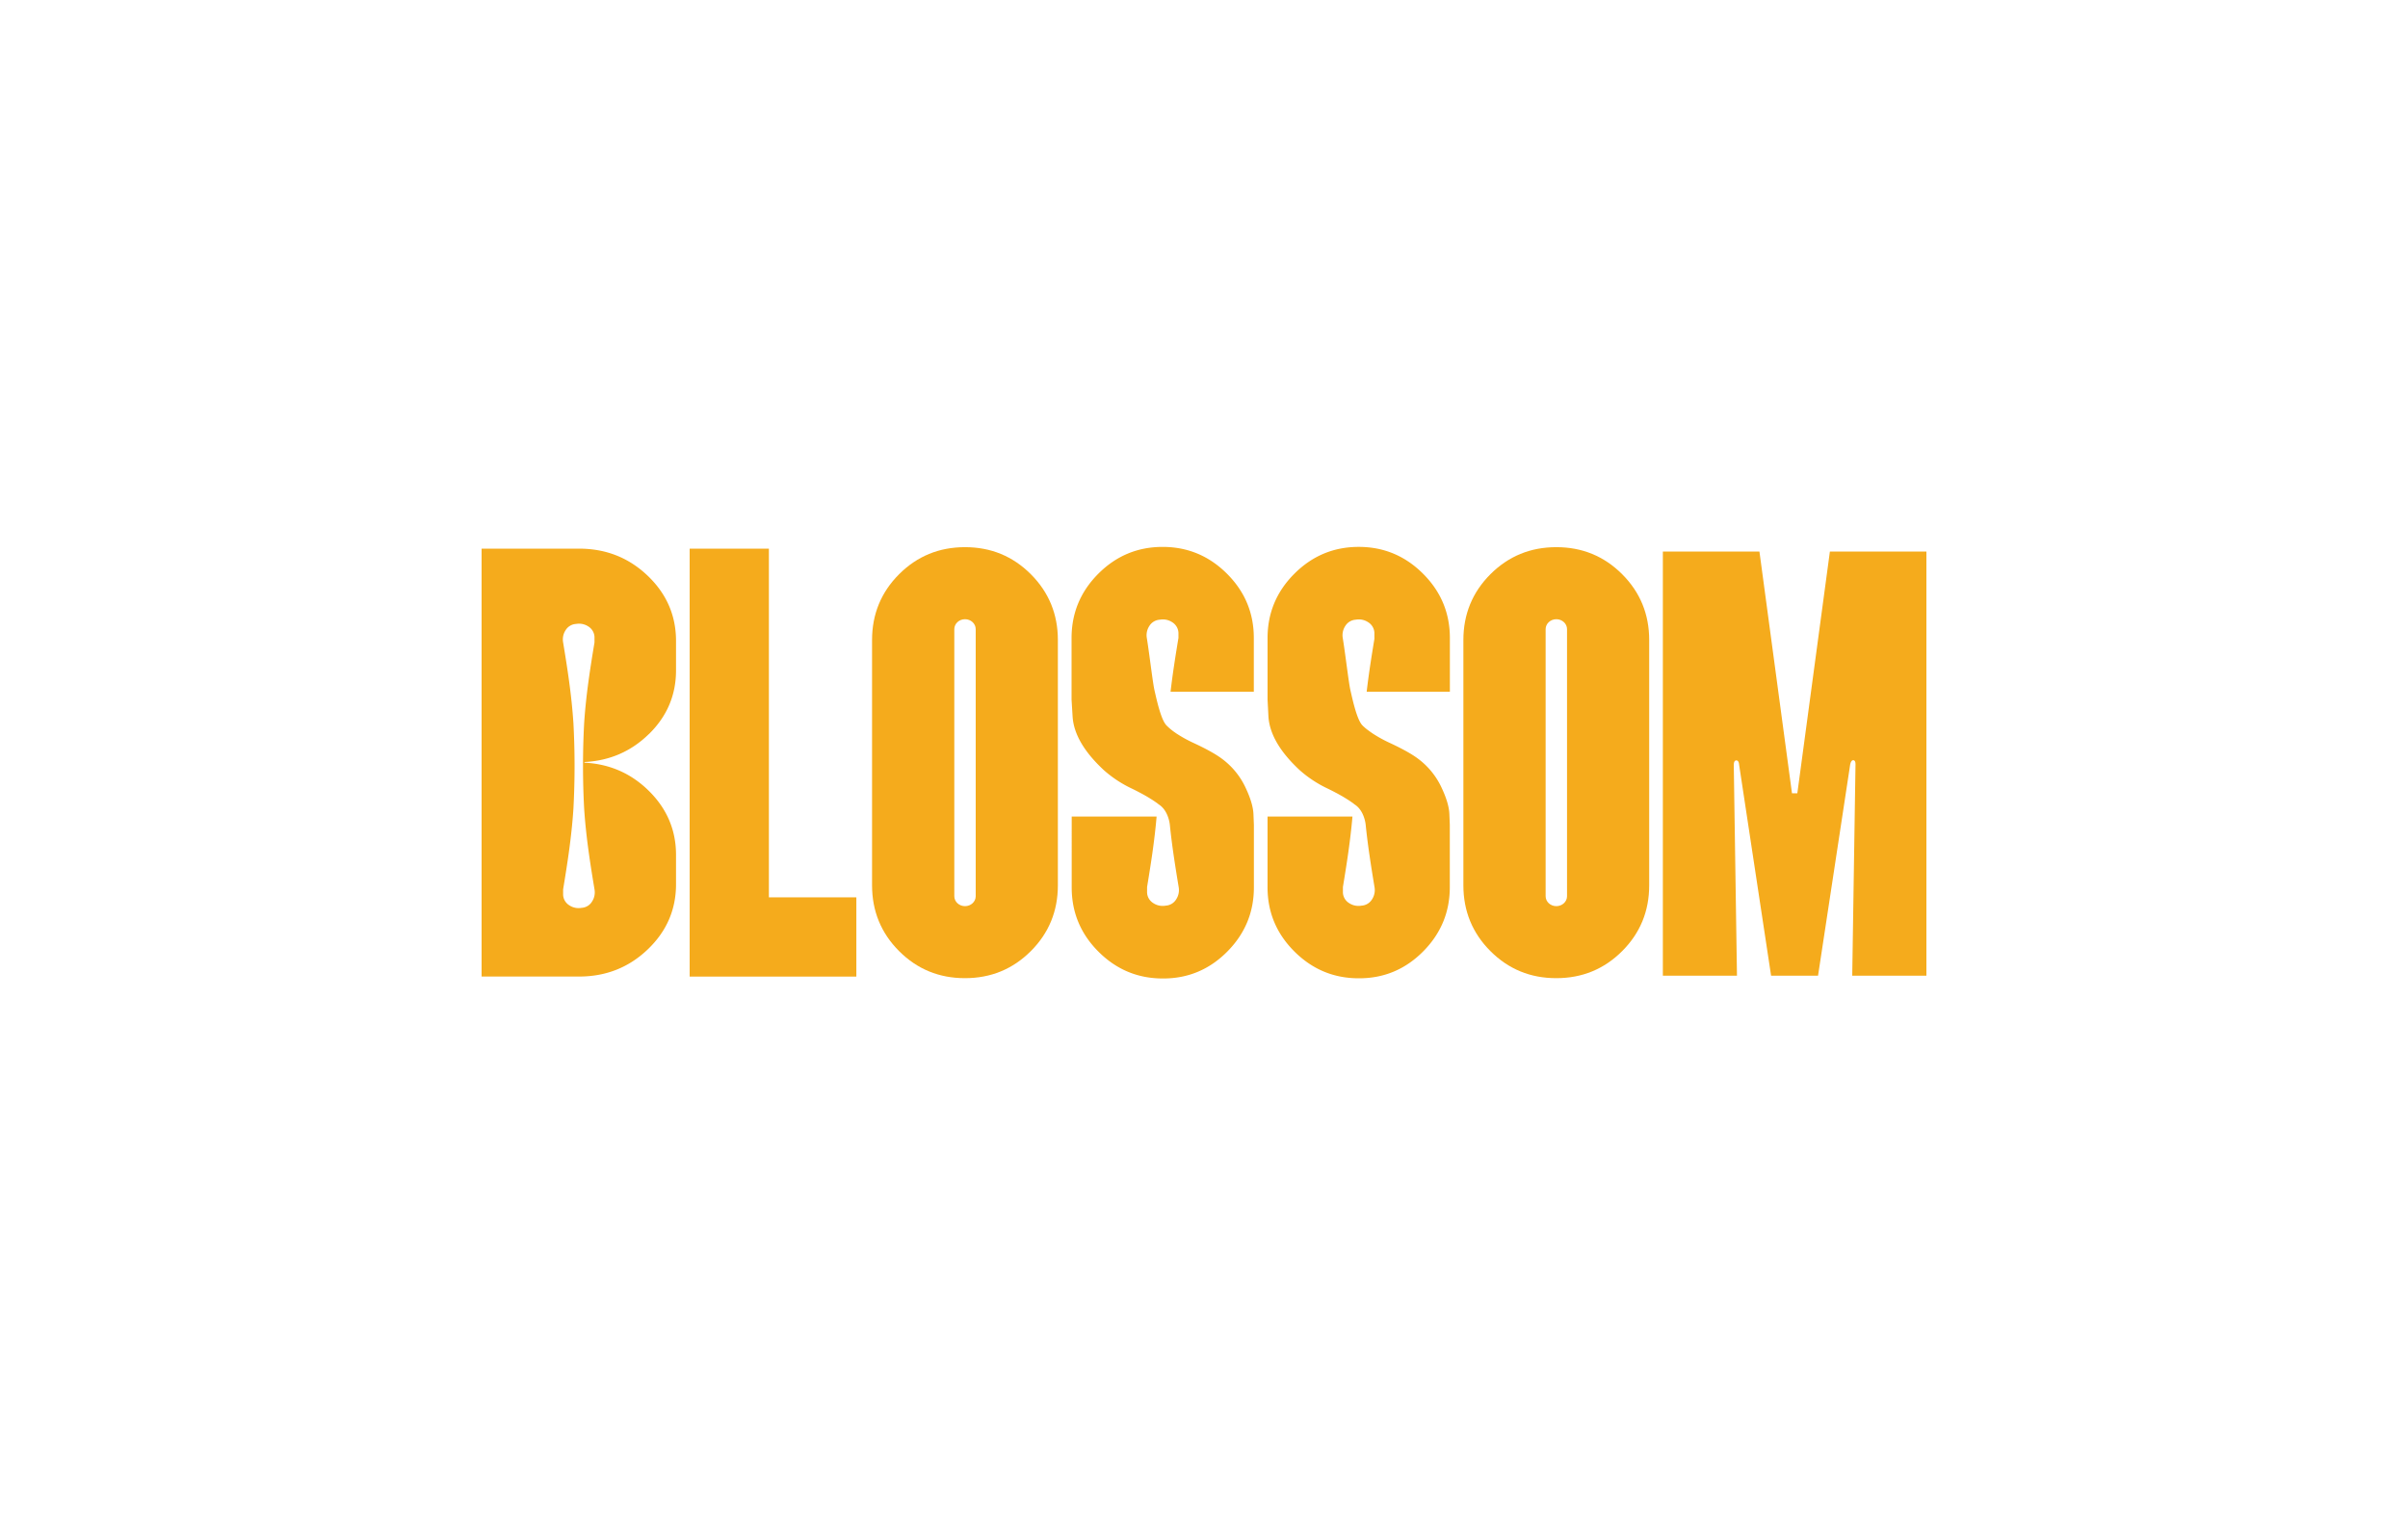 <?xml version="1.0" encoding="UTF-8"?>
<svg xmlns="http://www.w3.org/2000/svg" id="Groupe_82" data-name="Groupe 82" viewBox="0 0 1800 1140">
  <defs>
    <style>.cls-1{fill:#f5ab1c;}</style>
  </defs>
  <title>BLOSSOM</title>
  <g id="Groupe_48" data-name="Groupe 48">
    <path id="Tracé_19" data-name="Tracé 19" class="cls-1" d="M1243,412.22h72.19l24.33,180.66h4l24.33-180.66H1440v317h-55.44L1387,571.49s.3-3.35-1.73-3.35c-1.75,0-2.26,3.35-2.26,3.35L1359,729.23h-35.09L1300,571.49s-.08-3.2-2.08-3.2-1.91,3.2-1.91,3.2l2.39,157.74H1243Z"></path>
    <path id="Tracé_20" data-name="Tracé 20" class="cls-1" d="M574.75,670.64h65.38v59.23H515.52V410.07h59.23Z"></path>
    <path id="Tracé_21" data-name="Tracé 21" class="cls-1" d="M484.94,548.77q20.4-19.9,20.39-47.74V479q0-28.49-21.2-48.72t-51.3-20.23H360v319.8h72.83q30.1,0,51.3-20.23t21.2-48.71v-22q0-27.84-20.39-47.91-19.87-19.56-48.07-21v-.48q28.19-1.41,48.07-20.8m-48.3,55.32c1.4,21.75,4.67,42,7.75,60.65a12.55,12.55,0,0,1-1.89,9.2,9.73,9.73,0,0,1-7.74,4.61,12.58,12.58,0,0,1-9.21-1.89,9.73,9.73,0,0,1-4.61-7.74v-4.18c3.07-18.68,6.32-38.9,7.72-60.65a601.1,601.1,0,0,0,0-63.25c-1.4-21.76-4.65-42-7.72-60.66a12.52,12.52,0,0,1,1.89-9.2,9.78,9.78,0,0,1,7.74-4.6,12.66,12.66,0,0,1,9.22,1.88,9.78,9.78,0,0,1,4.6,7.74v4.19c-3.08,18.68-6.35,38.9-7.75,60.65a601.1,601.1,0,0,0,0,63.25"></path>
    <path id="Tracé_22" data-name="Tracé 22" class="cls-1" d="M880.9,477.05v-4.21a9.81,9.81,0,0,0-4.64-7.79,12.64,12.64,0,0,0-9.27-1.9,9.87,9.87,0,0,0-7.81,4.63,12.59,12.59,0,0,0-1.89,9.27c2,12.33,4.39,33.3,5.73,39s4.61,21.51,8.85,26c.31.33.64.66,1,1a38,38,0,0,0,3.63,3.09c.33.26.67.51,1,.74l1.14.8.89.62a100.66,100.66,0,0,0,13.05,7.15q14.35,6.69,21.19,11.9a56.54,56.54,0,0,1,17,20.69q5.88,12.24,6.2,20.39l.33,8.14v46.63q0,28-20,48.1t-48.09,20q-28.05,0-48.1-20.05t-20-48.1V610.27h63.46c-1.6,18.73-4.43,36.3-7.12,52.68v4.22a9.77,9.77,0,0,0,4.64,7.8,12.69,12.69,0,0,0,9.27,1.89,9.82,9.82,0,0,0,7.8-4.64,12.64,12.64,0,0,0,1.9-9.27c-2.39-14.56-4.92-30.06-6.59-46.49,0,0-.84-10.41-8.15-15.16-.36-.22-.67-.52-1-.78s-.53-.4-.79-.58l-1-.69c-1.86-1.31-4-2.63-6.32-4-.39-.23-.8-.47-1.2-.69l-1.24-.69-1.28-.71c-.43-.23-.88-.47-1.34-.7q-2.68-1.44-5.71-2.91a88,88,0,0,1-21.19-13.85q-22.19-20.54-23.47-40.1L801,522.89v-46q0-28.05,20-48.09t48.09-20.05q28,0,48.09,20.05t20.06,48.09V517H875c1.62-14,3.78-27.34,5.86-40"></path>
    <path id="Tracé_23" data-name="Tracé 23" class="cls-1" d="M857,595.27c2.35,1.36,4.46,2.68,6.32,4q-2.79-1.92-6.32-4"></path>
    <path id="Tracé_24" data-name="Tracé 24" class="cls-1" d="M865.13,600.52h0c-.26-.19-.52-.37-.78-.58.26.18.53.37.78.57"></path>
    <path id="Tracé_25" data-name="Tracé 25" class="cls-1" d="M872.85,542.92a44.76,44.76,0,0,0,3.63,3.11,38.2,38.2,0,0,1-3.63-3.09Z"></path>
    <path id="Tracé_26" data-name="Tracé 26" class="cls-1" d="M1027.37,477.05v-4.21a9.79,9.79,0,0,0-4.64-7.79,12.64,12.64,0,0,0-9.27-1.9,9.87,9.87,0,0,0-7.81,4.63,12.59,12.59,0,0,0-1.89,9.27c2,12.33,4.39,33.3,5.73,39s4.61,21.51,8.85,26c.31.33.64.66,1,1A36.91,36.91,0,0,0,1023,546c.32.26.66.51,1,.74l1.14.8.89.62a100.66,100.66,0,0,0,13,7.15q14.36,6.69,21.19,11.9a56.67,56.67,0,0,1,17,20.69q5.86,12.24,6.19,20.39l.33,8.14v46.63q0,28-20,48.1t-48.09,20q-28,0-48.1-20.05t-20.05-48.1V610.27h63.47c-1.61,18.73-4.44,36.3-7.13,52.68v4.22a9.79,9.79,0,0,0,4.64,7.8,12.69,12.69,0,0,0,9.27,1.89,9.84,9.84,0,0,0,7.81-4.64,12.69,12.69,0,0,0,1.89-9.27c-2.39-14.56-4.91-30.06-6.59-46.49,0,0-.84-10.41-8.16-15.16-.35-.22-.66-.52-1-.78s-.52-.4-.78-.58l-1-.69c-1.86-1.31-4-2.63-6.32-4-.39-.23-.8-.47-1.2-.69l-1.24-.69-1.28-.71c-.43-.23-.88-.47-1.34-.7q-2.69-1.44-5.71-2.91a88,88,0,0,1-21.19-13.85q-22.18-20.54-23.47-40.1l-.66-12.72v-46q0-28.05,20.05-48.09t48.1-20.05q28,0,48.08,20.05t20.06,48.09V517h-62.2c1.62-14,3.78-27.34,5.86-40"></path>
    <path id="Tracé_27" data-name="Tracé 27" class="cls-1" d="M1003.51,595.27c2.35,1.36,4.46,2.68,6.32,4q-2.79-1.92-6.32-4"></path>
    <path id="Tracé_28" data-name="Tracé 28" class="cls-1" d="M1011.6,600.52h0c-.26-.19-.52-.37-.78-.58.26.18.54.37.78.57"></path>
    <path id="Tracé_29" data-name="Tracé 29" class="cls-1" d="M1019.32,542.92A44.76,44.76,0,0,0,1023,546a38.2,38.2,0,0,1-3.63-3.09Z"></path>
    <path id="Tracé_30" data-name="Tracé 30" class="cls-1" d="M770.55,429.15q-20.22-20.22-49.23-20.21t-49.23,20.21q-20.22,20.22-20.22,49.24V661.62q0,29,20.22,49.23t49.23,20.21q29,0,49.23-20.21t20.22-49.23V478.38q0-29-20.22-49.23m-41.2,240.67c0,4.1-3.59,7.42-8,7.42s-8-3.32-8-7.42V470.21c0-4.1,3.59-7.42,8-7.42s8,3.32,8,7.42Z"></path>
    <path id="Tracé_31" data-name="Tracé 31" class="cls-1" d="M1212.57,429.15q-20.22-20.22-49.23-20.21t-49.23,20.21q-20.22,20.22-20.22,49.24V661.62q0,29,20.22,49.23t49.23,20.21q29,0,49.23-20.21t20.22-49.23V478.38q0-29-20.22-49.23m-41.2,240.67c0,4.1-3.6,7.42-8,7.42s-8-3.32-8-7.42V470.21c0-4.1,3.6-7.42,8-7.42s8,3.32,8,7.42Z"></path>
  </g>
</svg>

